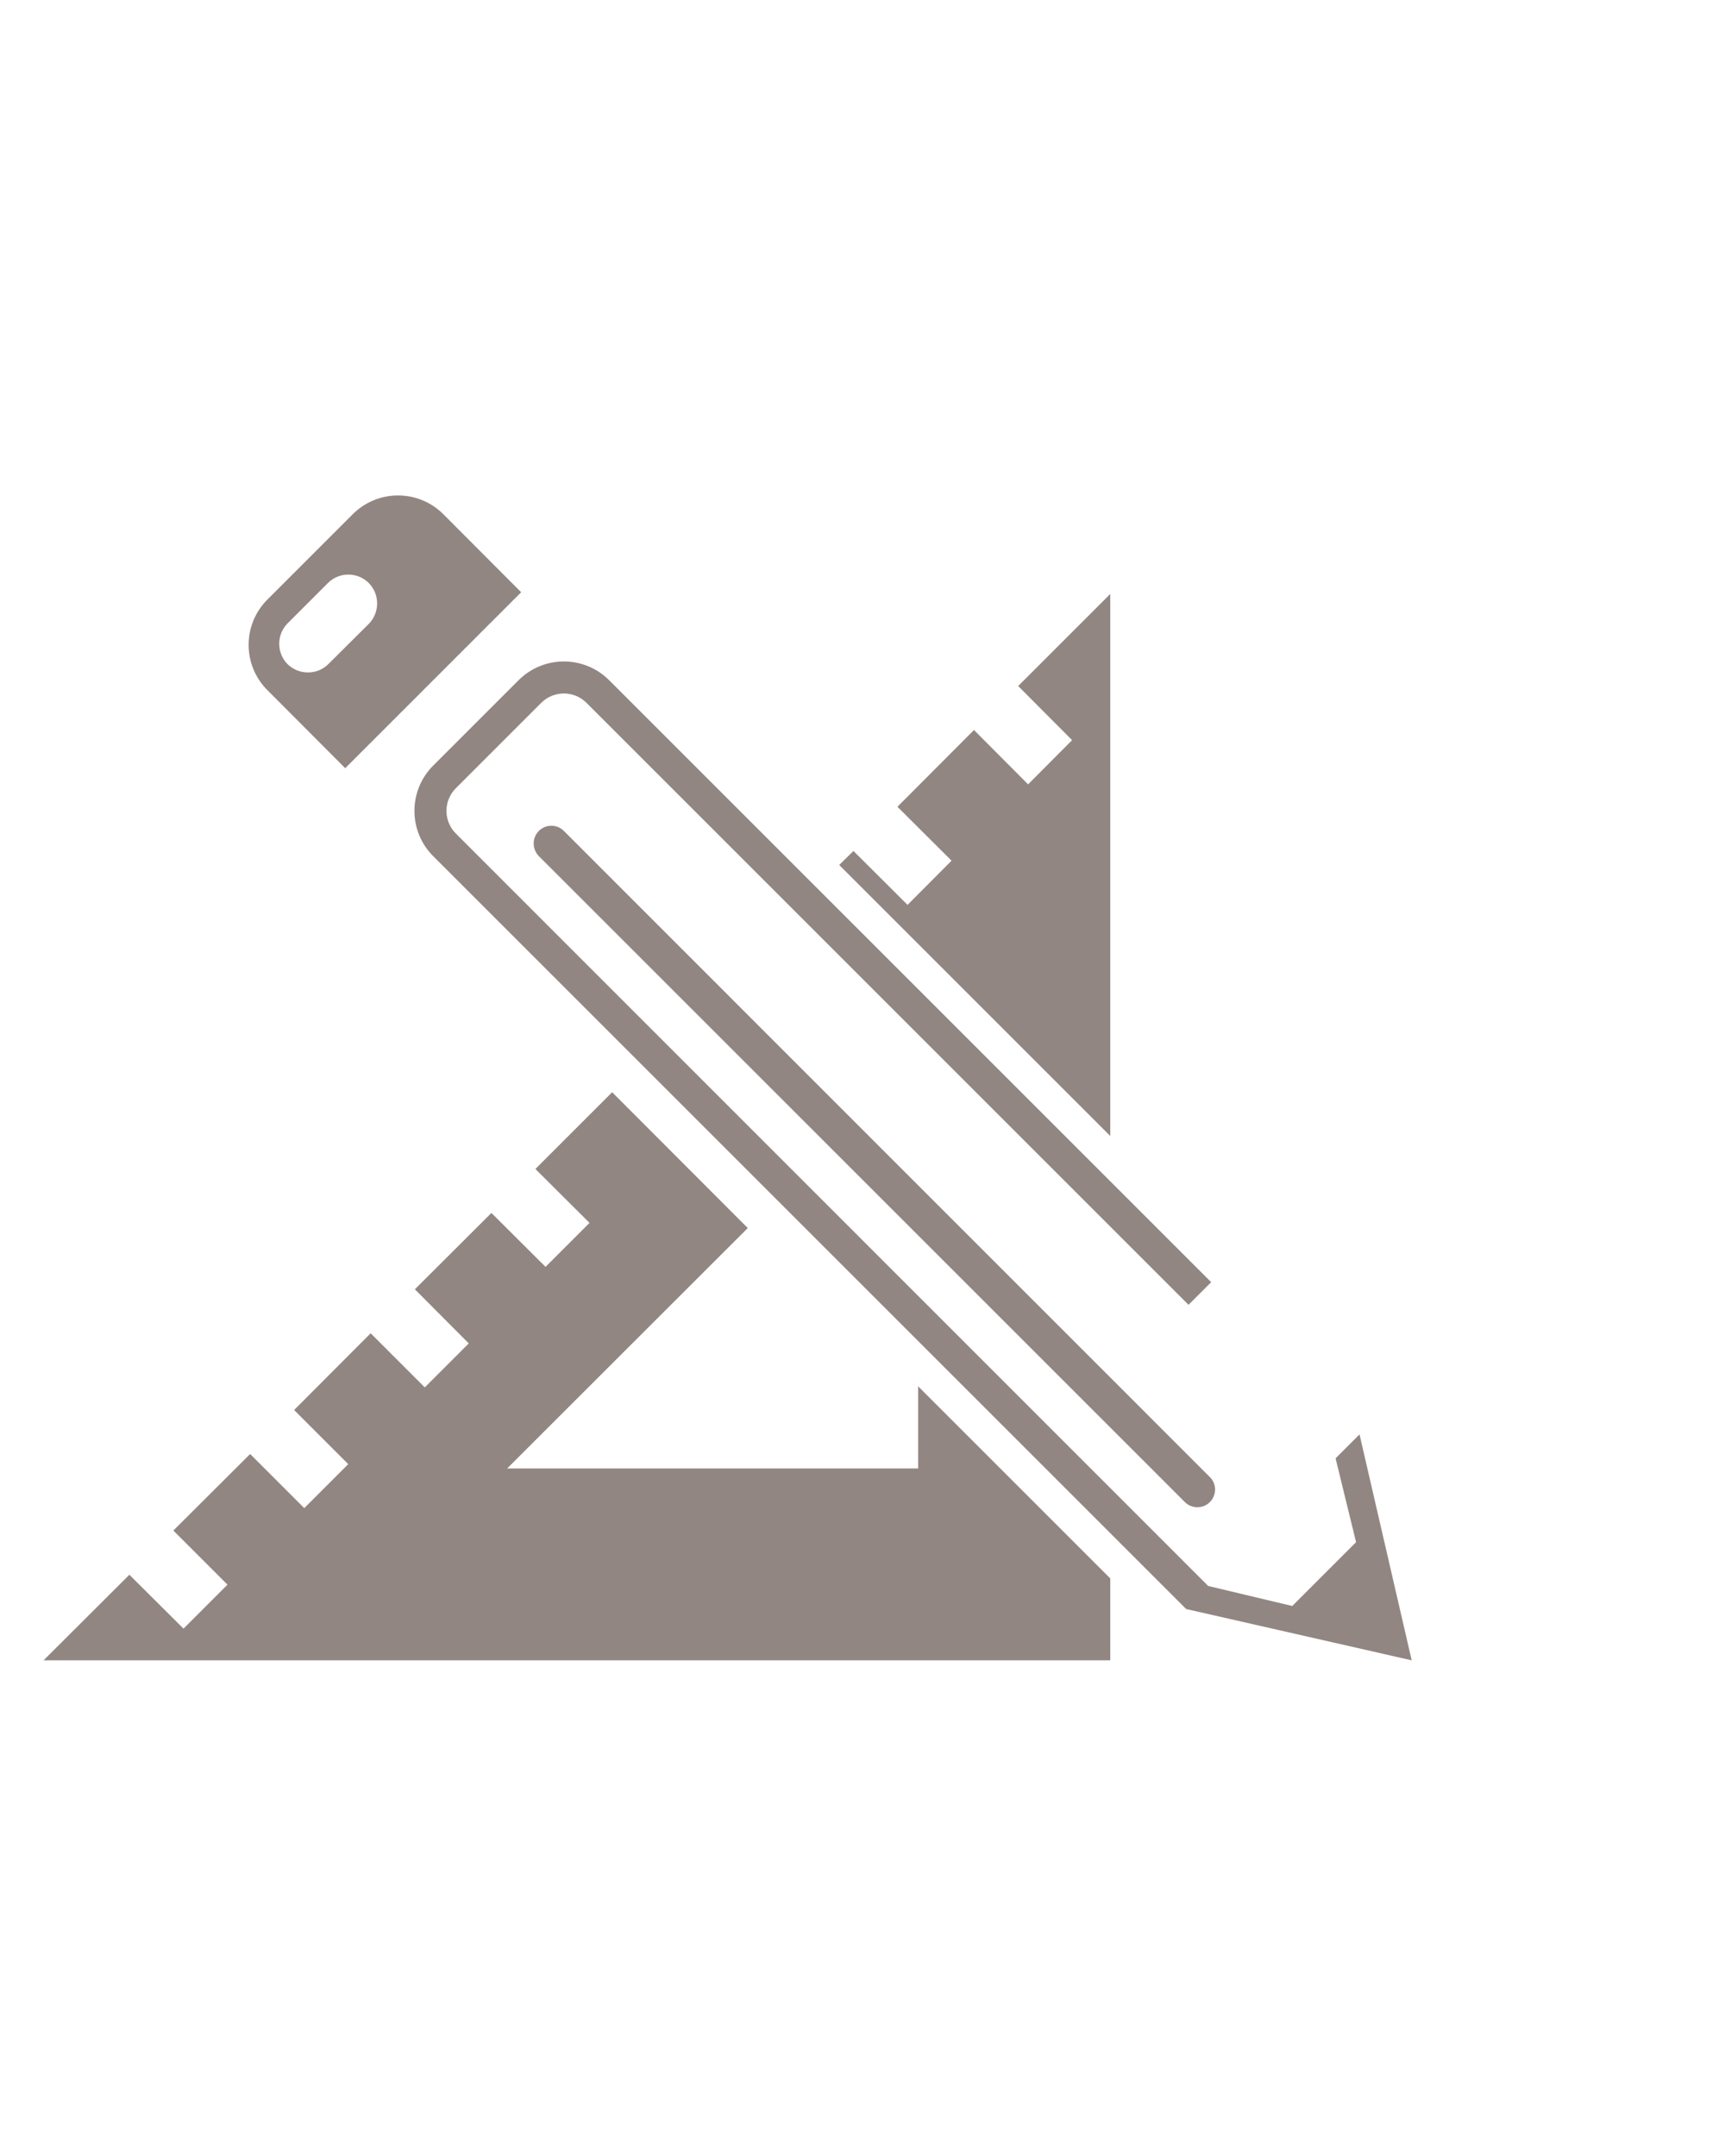 <?xml version="1.0" encoding="utf-8"?>
<!-- Generator: Adobe Illustrator 27.8.0, SVG Export Plug-In . SVG Version: 6.00 Build 0)  -->
<svg version="1.1" id="Opmaak" xmlns="http://www.w3.org/2000/svg" xmlns:xlink="http://www.w3.org/1999/xlink" x="0px" y="0px"
	 width="80px" height="100px" viewBox="0 0 80 100" style="enable-background:new 0 0 80 100;" xml:space="preserve">
<style type="text/css">
	.st0{display:none;}
	.st1{display:inline;fill:#9FD4EA;}
	.st2{fill:#918682;}
</style>
<g>
	<g>
		<path class="st2" d="M16.01,35.63l8.16-8.16l-3.61-3.62c-1.16-1.16-3.04-1.16-4.2,0l-3.96,3.96c-1.16,1.16-1.16,3.04,0,4.2
			L16.01,35.63z M13.34,28.91l1.87-1.87c0.52-0.52,1.37-0.52,1.89,0s0.52,1.37,0,1.9l-1.87,1.86c-0.52,0.52-1.37,0.52-1.9,0
			C12.82,30.28,12.82,29.43,13.34,28.91z"/>
		<polygon class="st2" points="6,73.04 2.02,77.01 51.49,77.01 51.49,73.21 42.58,64.3 42.58,68.11 23.52,68.11 34.68,56.96 
			28.39,50.66 24.83,54.22 27.34,56.72 25.3,58.76 22.79,56.26 19.24,59.8 21.74,62.31 19.7,64.35 17.19,61.84 13.64,65.4 
			16.15,67.91 14.11,69.95 11.6,67.44 8.04,70.99 10.55,73.5 8.51,75.54 		"/>
		<path class="st2" d="M24.99,38.54c-0.32,0.32-0.32,0.84,0,1.17l29.96,29.96c0.32,0.32,0.84,0.32,1.16,0
			c0.32-0.32,0.32-0.85,0-1.16L26.15,38.54C25.83,38.22,25.31,38.22,24.99,38.54z"/>
		<polygon class="st2" points="39.58,39.47 38.92,40.12 51.49,52.69 51.49,27.55 47.22,31.82 49.72,34.33 47.68,36.38 45.17,33.86 
			41.62,37.42 44.13,39.92 42.09,41.97 		"/>
		<path class="st2" d="M65.47,77.01l-2.42-10.48l-1.11,1.11l0.95,3.89l-2.96,2.96l-3.9-0.93l-34.89-34.9c-0.58-0.58-0.58-1.52,0-2.1
			l3.96-3.96c0.58-0.58,1.52-0.58,2.1,0l27.92,27.92l1.05-1.05L28.25,31.55c-1.16-1.16-3.04-1.16-4.2,0l-3.96,3.96
			c-1.16,1.16-1.16,3.04,0,4.2l34.92,34.92L65.47,77.01z"/>
	</g>
</g>
</svg>
